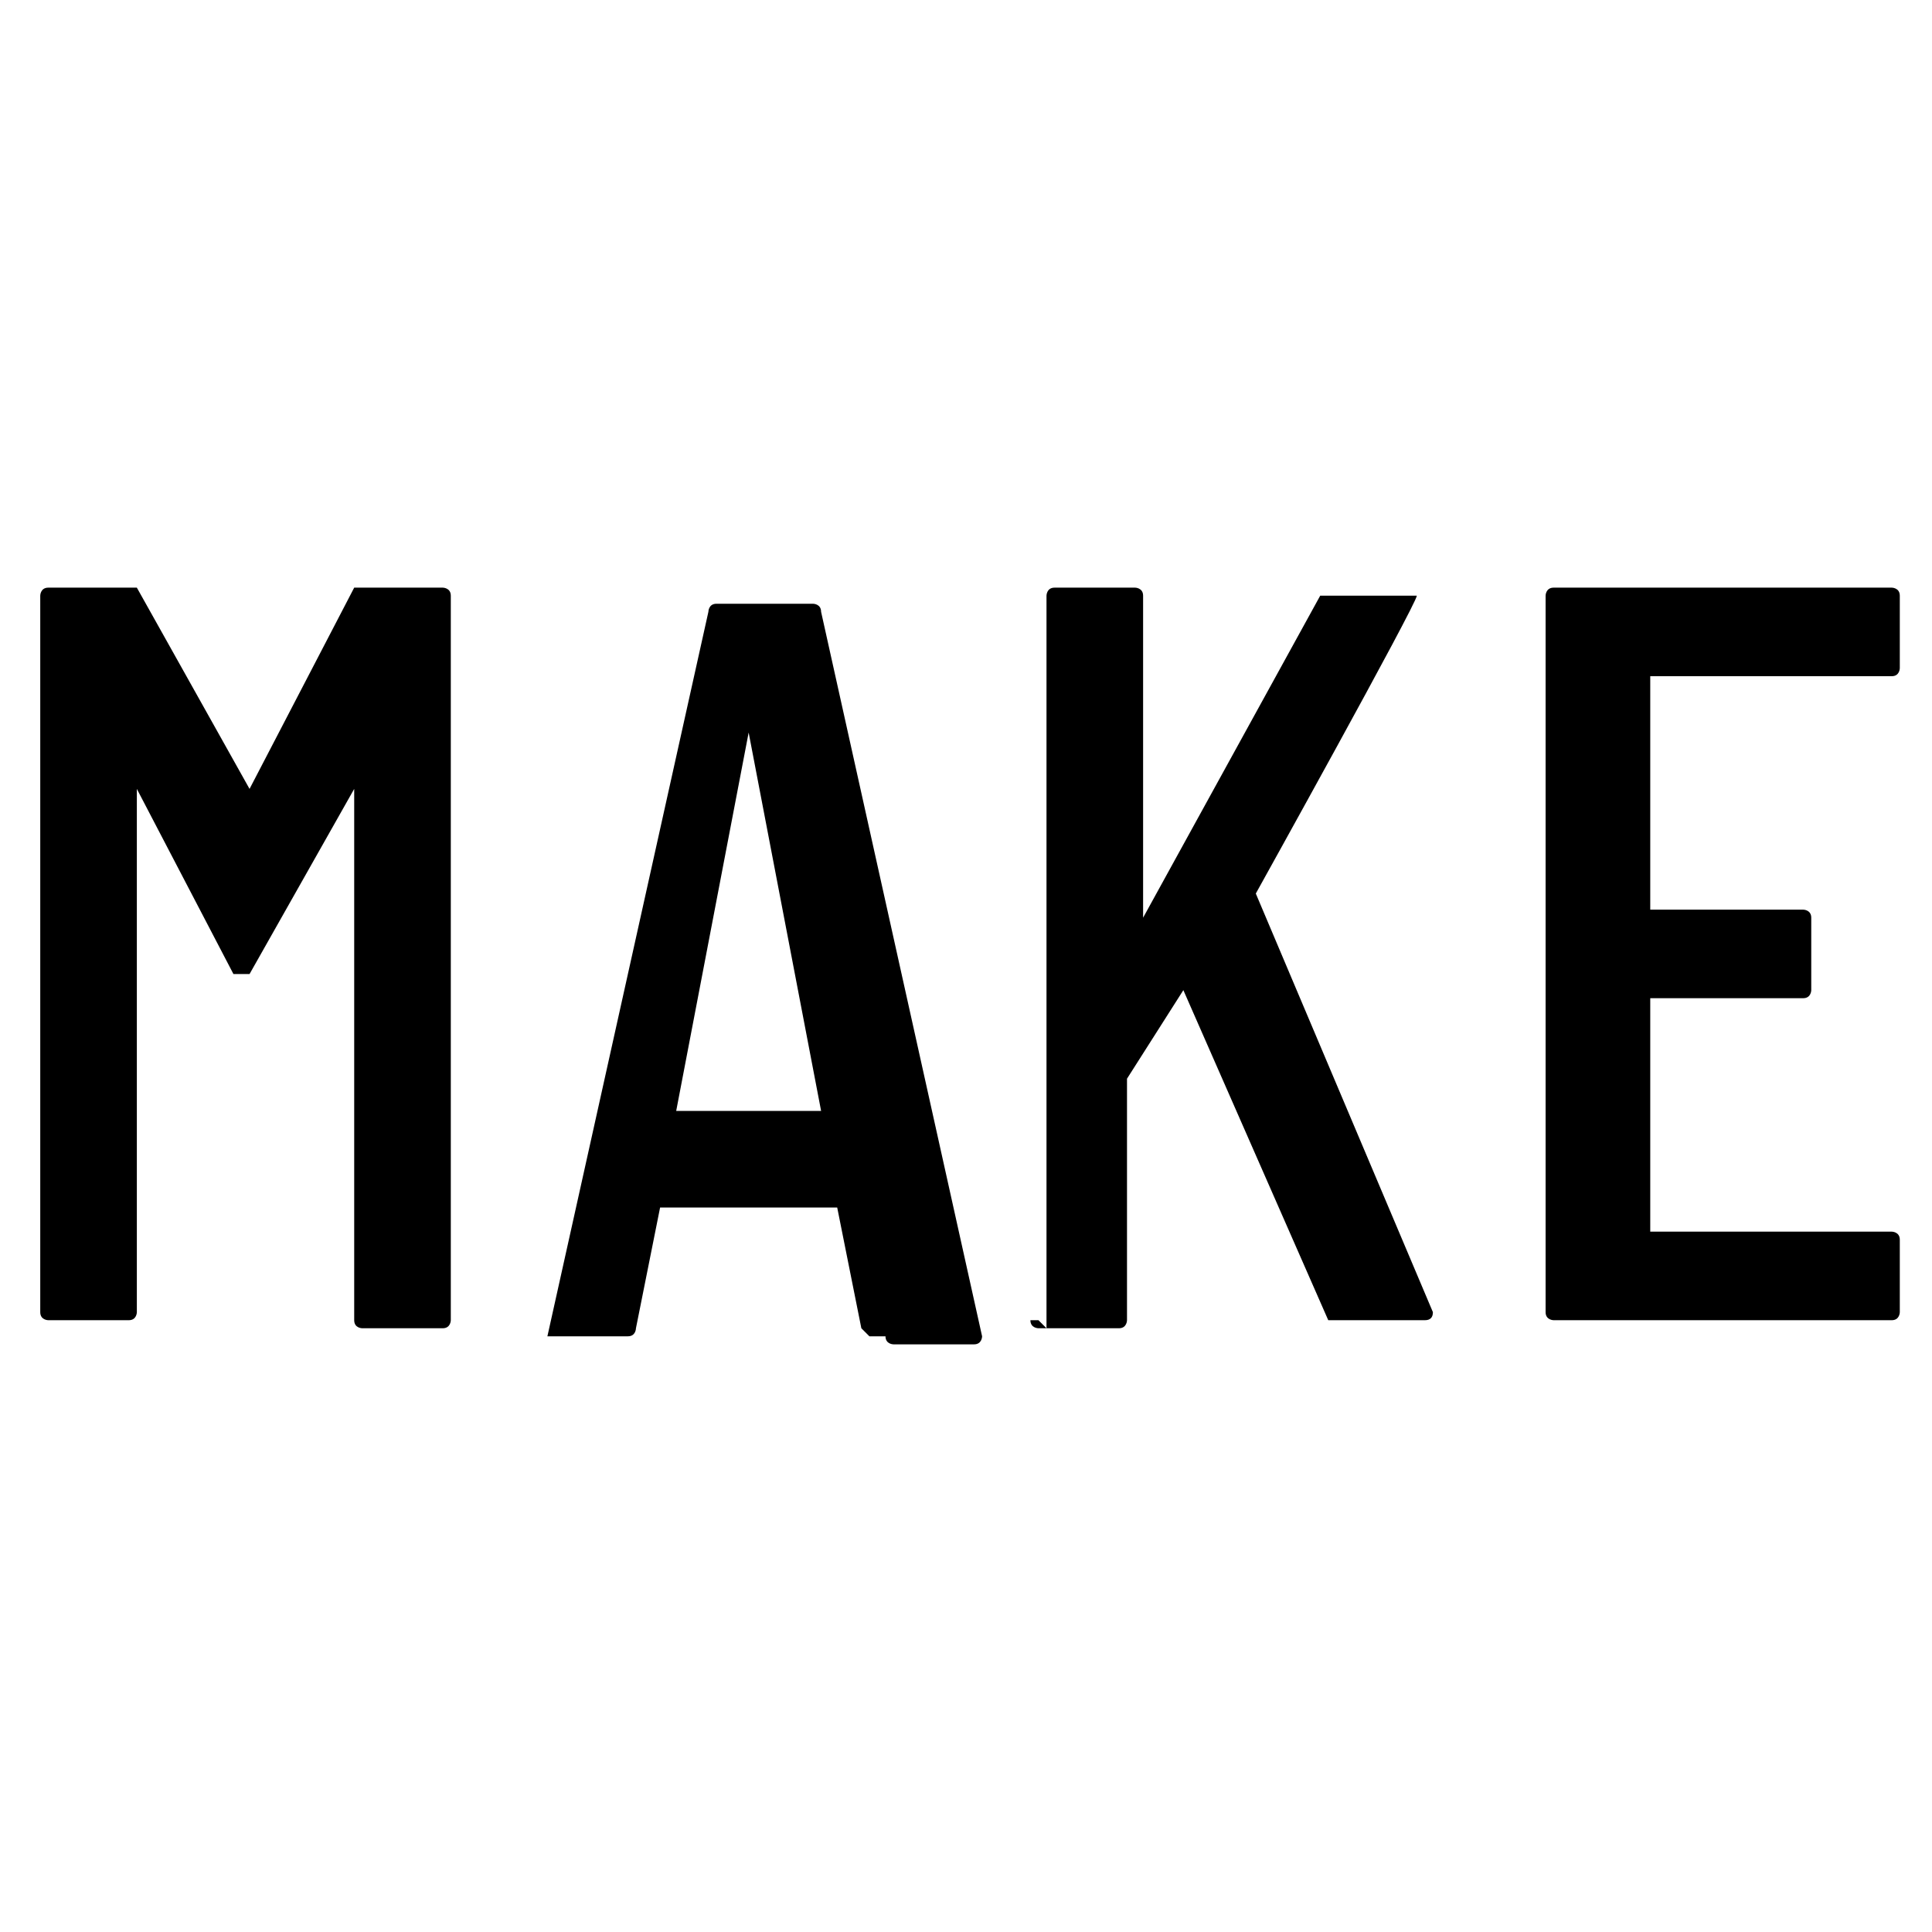 <?xml version="1.0" encoding="UTF-8"?>
<svg id="Layer_1" xmlns="http://www.w3.org/2000/svg" version="1.1" viewBox="0 0 24 24">
  <!-- Generator: Adobe Illustrator 29.3.1, SVG Export Plug-In . SVG Version: 2.1.0 Build 151)  -->
  <path d="M4.5,7.3h1s.1,0,.1.1v9s0,.1-.1.1h-1s-.1,0-.1-.1v-6.6h0l-1.3,2.3h-.2l-1.2-2.3h0v6.5s0,.1-.1.1h-1s-.1,0-.1-.1V7.4s0-.1.1-.1h1.1l1.4,2.5h0l1.3-2.5h.1Z"/>
  <path d="M10.7,16.5l-.3-1.5h-2.2l-.3,1.5s0,.1-.1.1h-1l2-9s0-.1.1-.1h1.2s.1,0,.1.1l2,9h0s0,.1-.1.1h-1s-.1,0-.1-.1h-.2ZM8.4,13.8h1.8l-.9-4.7h0l-.9,4.7h0Z"/>
  <path d="M13,16.5V7.4s0-.1.1-.1h1s.1,0,.1.1v4h0l2.2-4h1.2c0,.1-2,3.7-2,3.7h0l2.2,5.2h0q0,.1-.1.1h-1.2l-1.8-4.1h0l-.7,1.1h0v3s0,.1-.1.1h-1s-.1,0-.1-.1h.1Z"/>
  <path d="M23.5,8.4h-3v2.9h1.9s.1,0,.1.1v.9s0,.1-.1.1h-1.9v2.9h3s.1,0,.1.1v.9s0,.1-.1.1h-4.2s-.1,0-.1-.1V7.4s0-.1.1-.1h4.2s.1,0,.1.1v.9s0,.1-.1.1Z"/>
</svg>